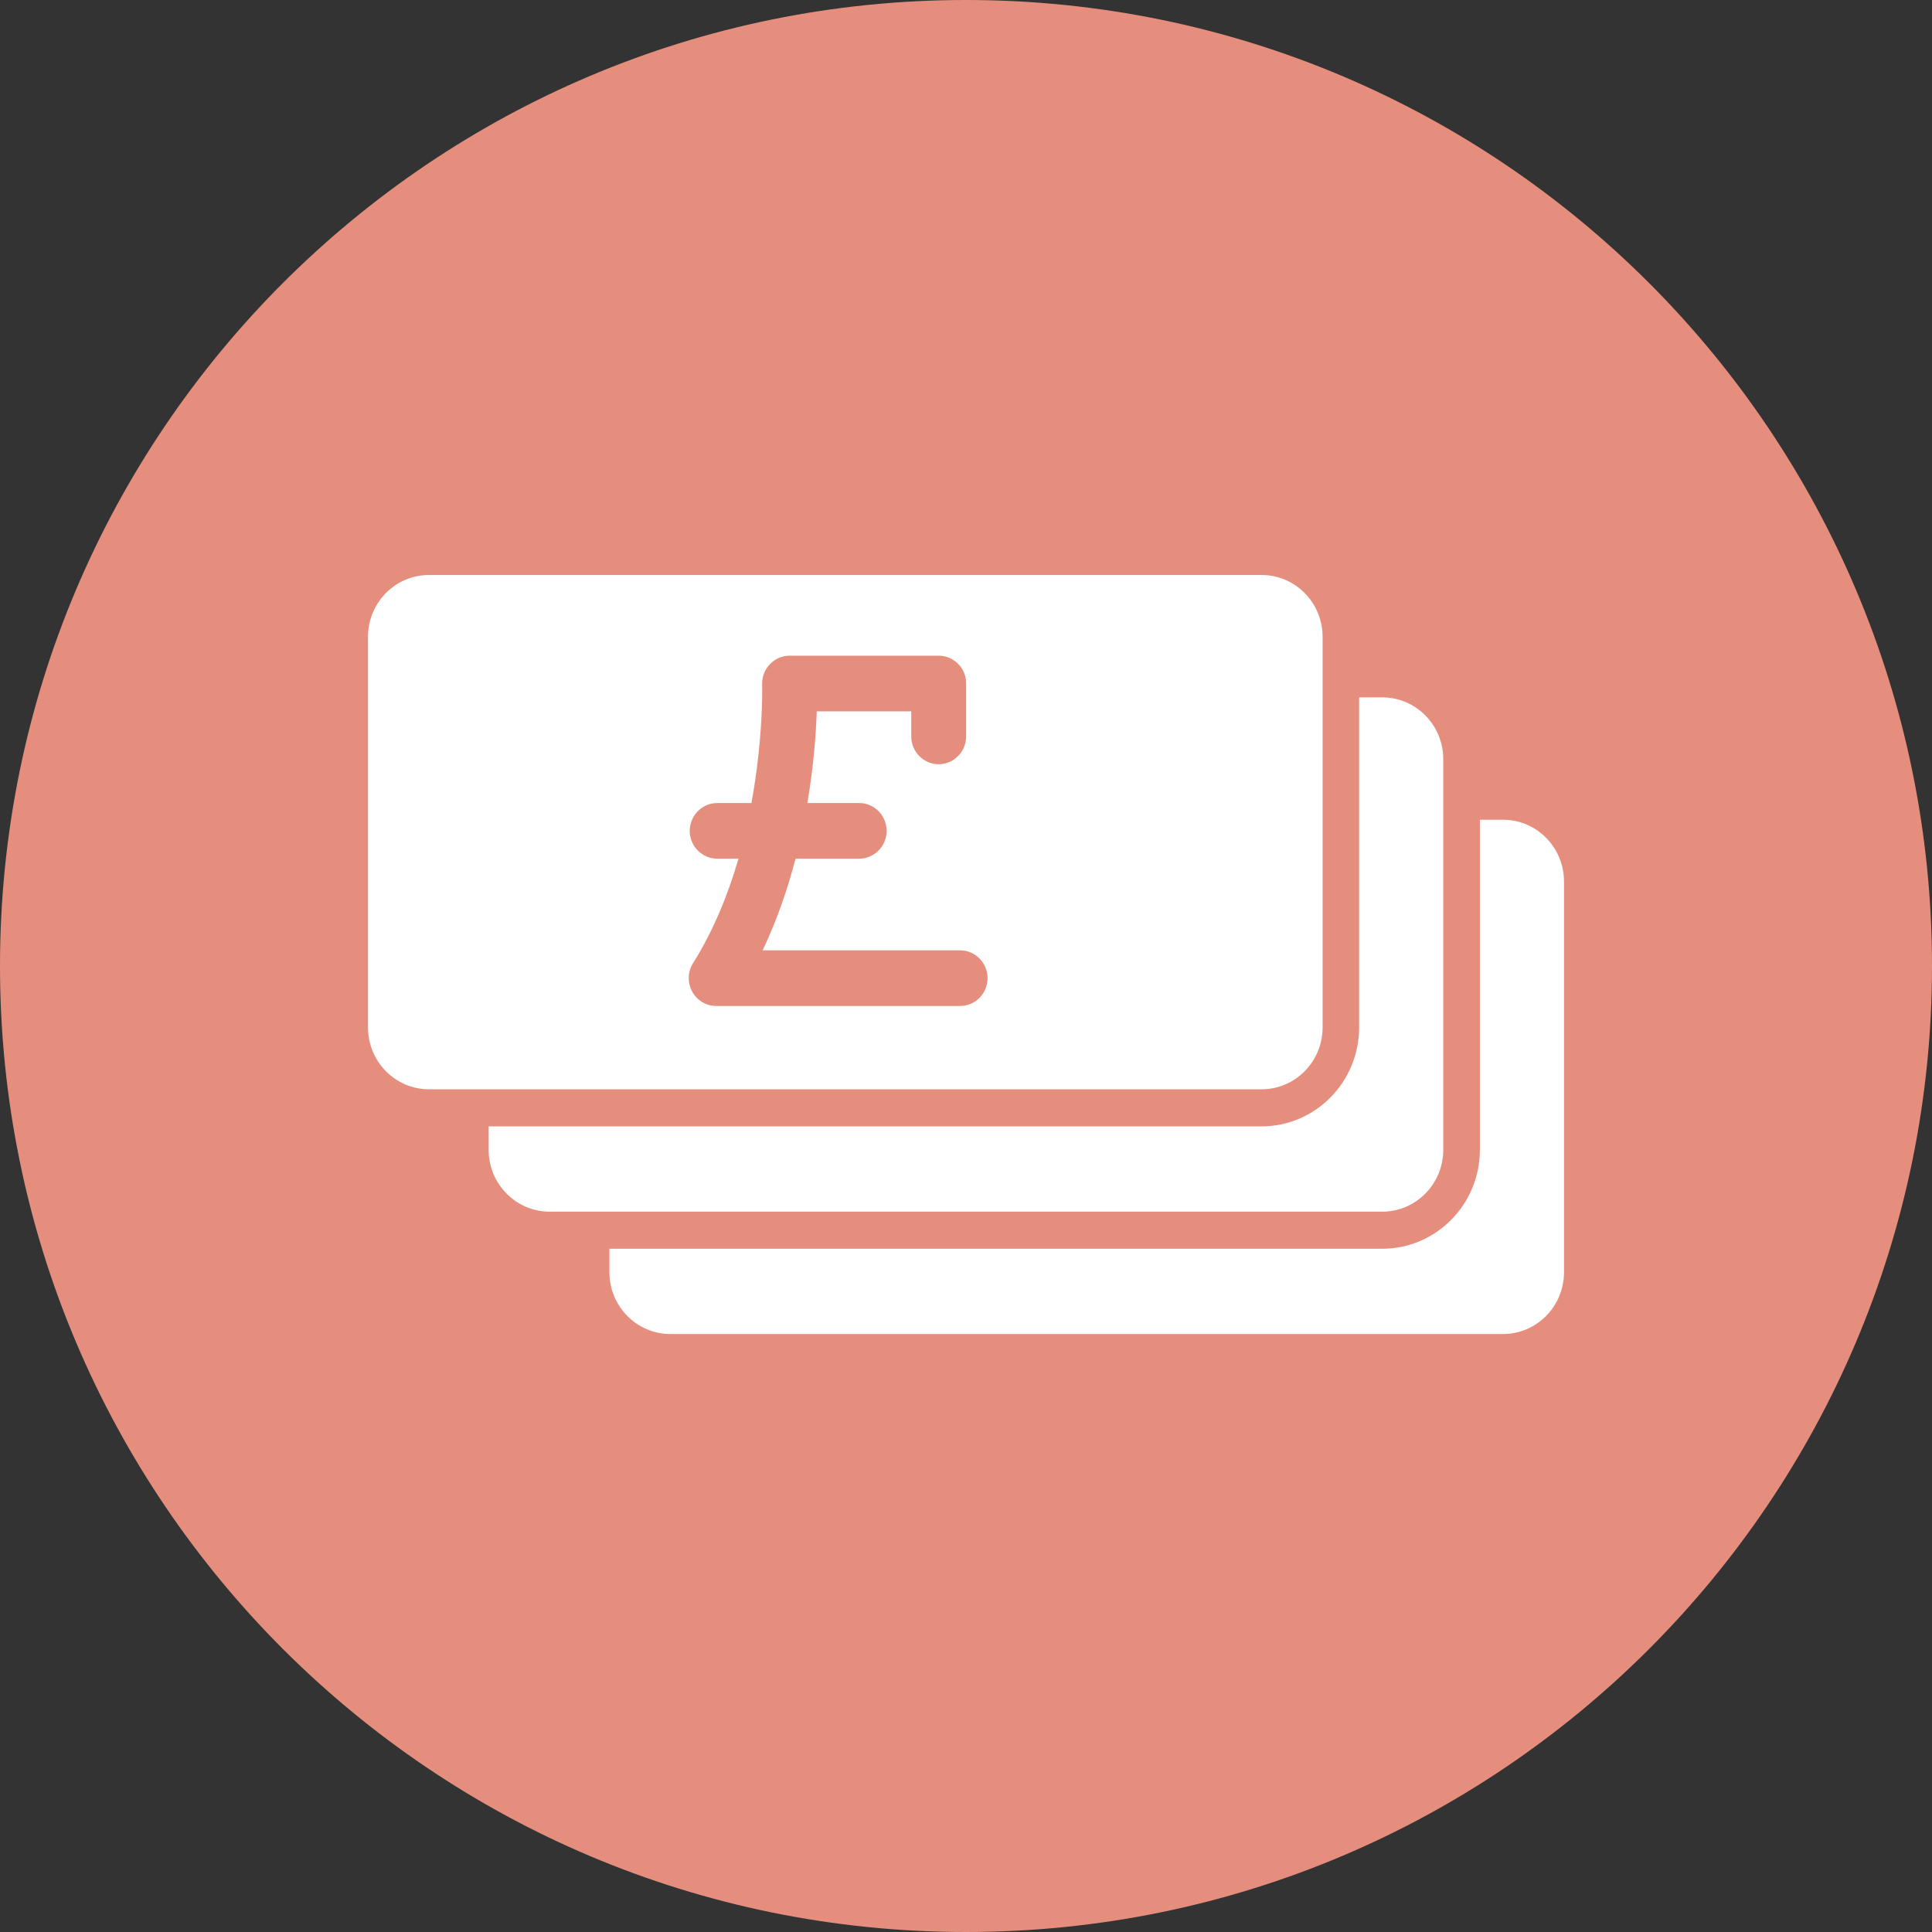 <svg width="84" height="84" viewBox="0 0 84 84" fill="none" xmlns="http://www.w3.org/2000/svg">
<rect x="0" y="0" width="84" height="84" fill="#333333" stroke="none"/>
<path fill-rule="evenodd" clip-rule="evenodd" d="M42 0C65.193 0 84 18.807 84 42C84 65.193 65.193 84 42 84C18.807 84 0 65.193 0 42C0 18.807 18.807 0 42 0Z" fill="#E68E7D"/>
<path d="M65.349 35.641H64.342V49.994C64.342 52.364 62.439 54.293 60.102 54.293H26.496V55.314C26.496 56.797 27.683 58.001 29.146 58.001H65.349C66.812 58.001 68 56.797 68 55.314V38.328C68 36.844 66.812 35.641 65.349 35.641Z" fill="white"/>
<path d="M60.099 52.681C61.562 52.681 62.75 51.477 62.75 49.994V35.64V33.007C62.75 31.524 61.562 30.32 60.099 30.32H59.092V35.64V44.674C59.092 47.044 57.189 48.973 54.852 48.973H26.494H21.246V49.994C21.246 51.477 22.433 52.681 23.896 52.681H26.494H60.099Z" fill="white"/>
<path d="M16 27.687V44.673C16 46.157 17.187 47.36 18.65 47.36H19.657H20.453H21.248H26.495H54.853C56.316 47.36 57.504 46.157 57.504 44.673V35.64V30.32V29.514V28.708V27.687C57.504 26.204 56.316 25 54.853 25H18.65C17.187 25 16 26.204 16 27.687ZM31.181 37.333C30.524 37.333 29.988 36.79 29.988 36.124C29.988 35.952 30.025 35.791 30.089 35.64C30.274 35.216 30.693 34.915 31.181 34.915H32.67C33.047 32.883 33.121 31.164 33.137 30.32C33.142 29.971 33.137 29.772 33.137 29.761C33.132 29.675 33.142 29.595 33.153 29.514C33.195 29.277 33.301 29.057 33.471 28.88C33.534 28.815 33.603 28.756 33.678 28.708C33.868 28.579 34.096 28.509 34.329 28.509H40.817C41.061 28.509 41.284 28.584 41.469 28.708C41.74 28.891 41.936 29.175 41.989 29.514C41.999 29.578 42.005 29.648 42.005 29.718V30.32V32.018C42.005 32.684 41.469 33.227 40.812 33.227C40.155 33.227 39.619 32.684 39.619 32.018V30.927H35.511C35.48 31.873 35.379 33.281 35.103 34.915H37.356C37.844 34.915 38.268 35.216 38.448 35.64C38.512 35.791 38.549 35.952 38.549 36.124C38.549 36.79 38.013 37.333 37.356 37.333H34.589C34.25 38.633 33.789 39.993 33.158 41.32H41.745C42.402 41.32 42.938 41.863 42.938 42.529C42.938 43.196 42.402 43.738 41.745 43.738H31.139C30.704 43.738 30.301 43.497 30.094 43.11C29.882 42.723 29.898 42.25 30.131 41.879C31.032 40.444 31.663 38.864 32.108 37.333L31.181 37.333Z" fill="white"/>
</svg>
